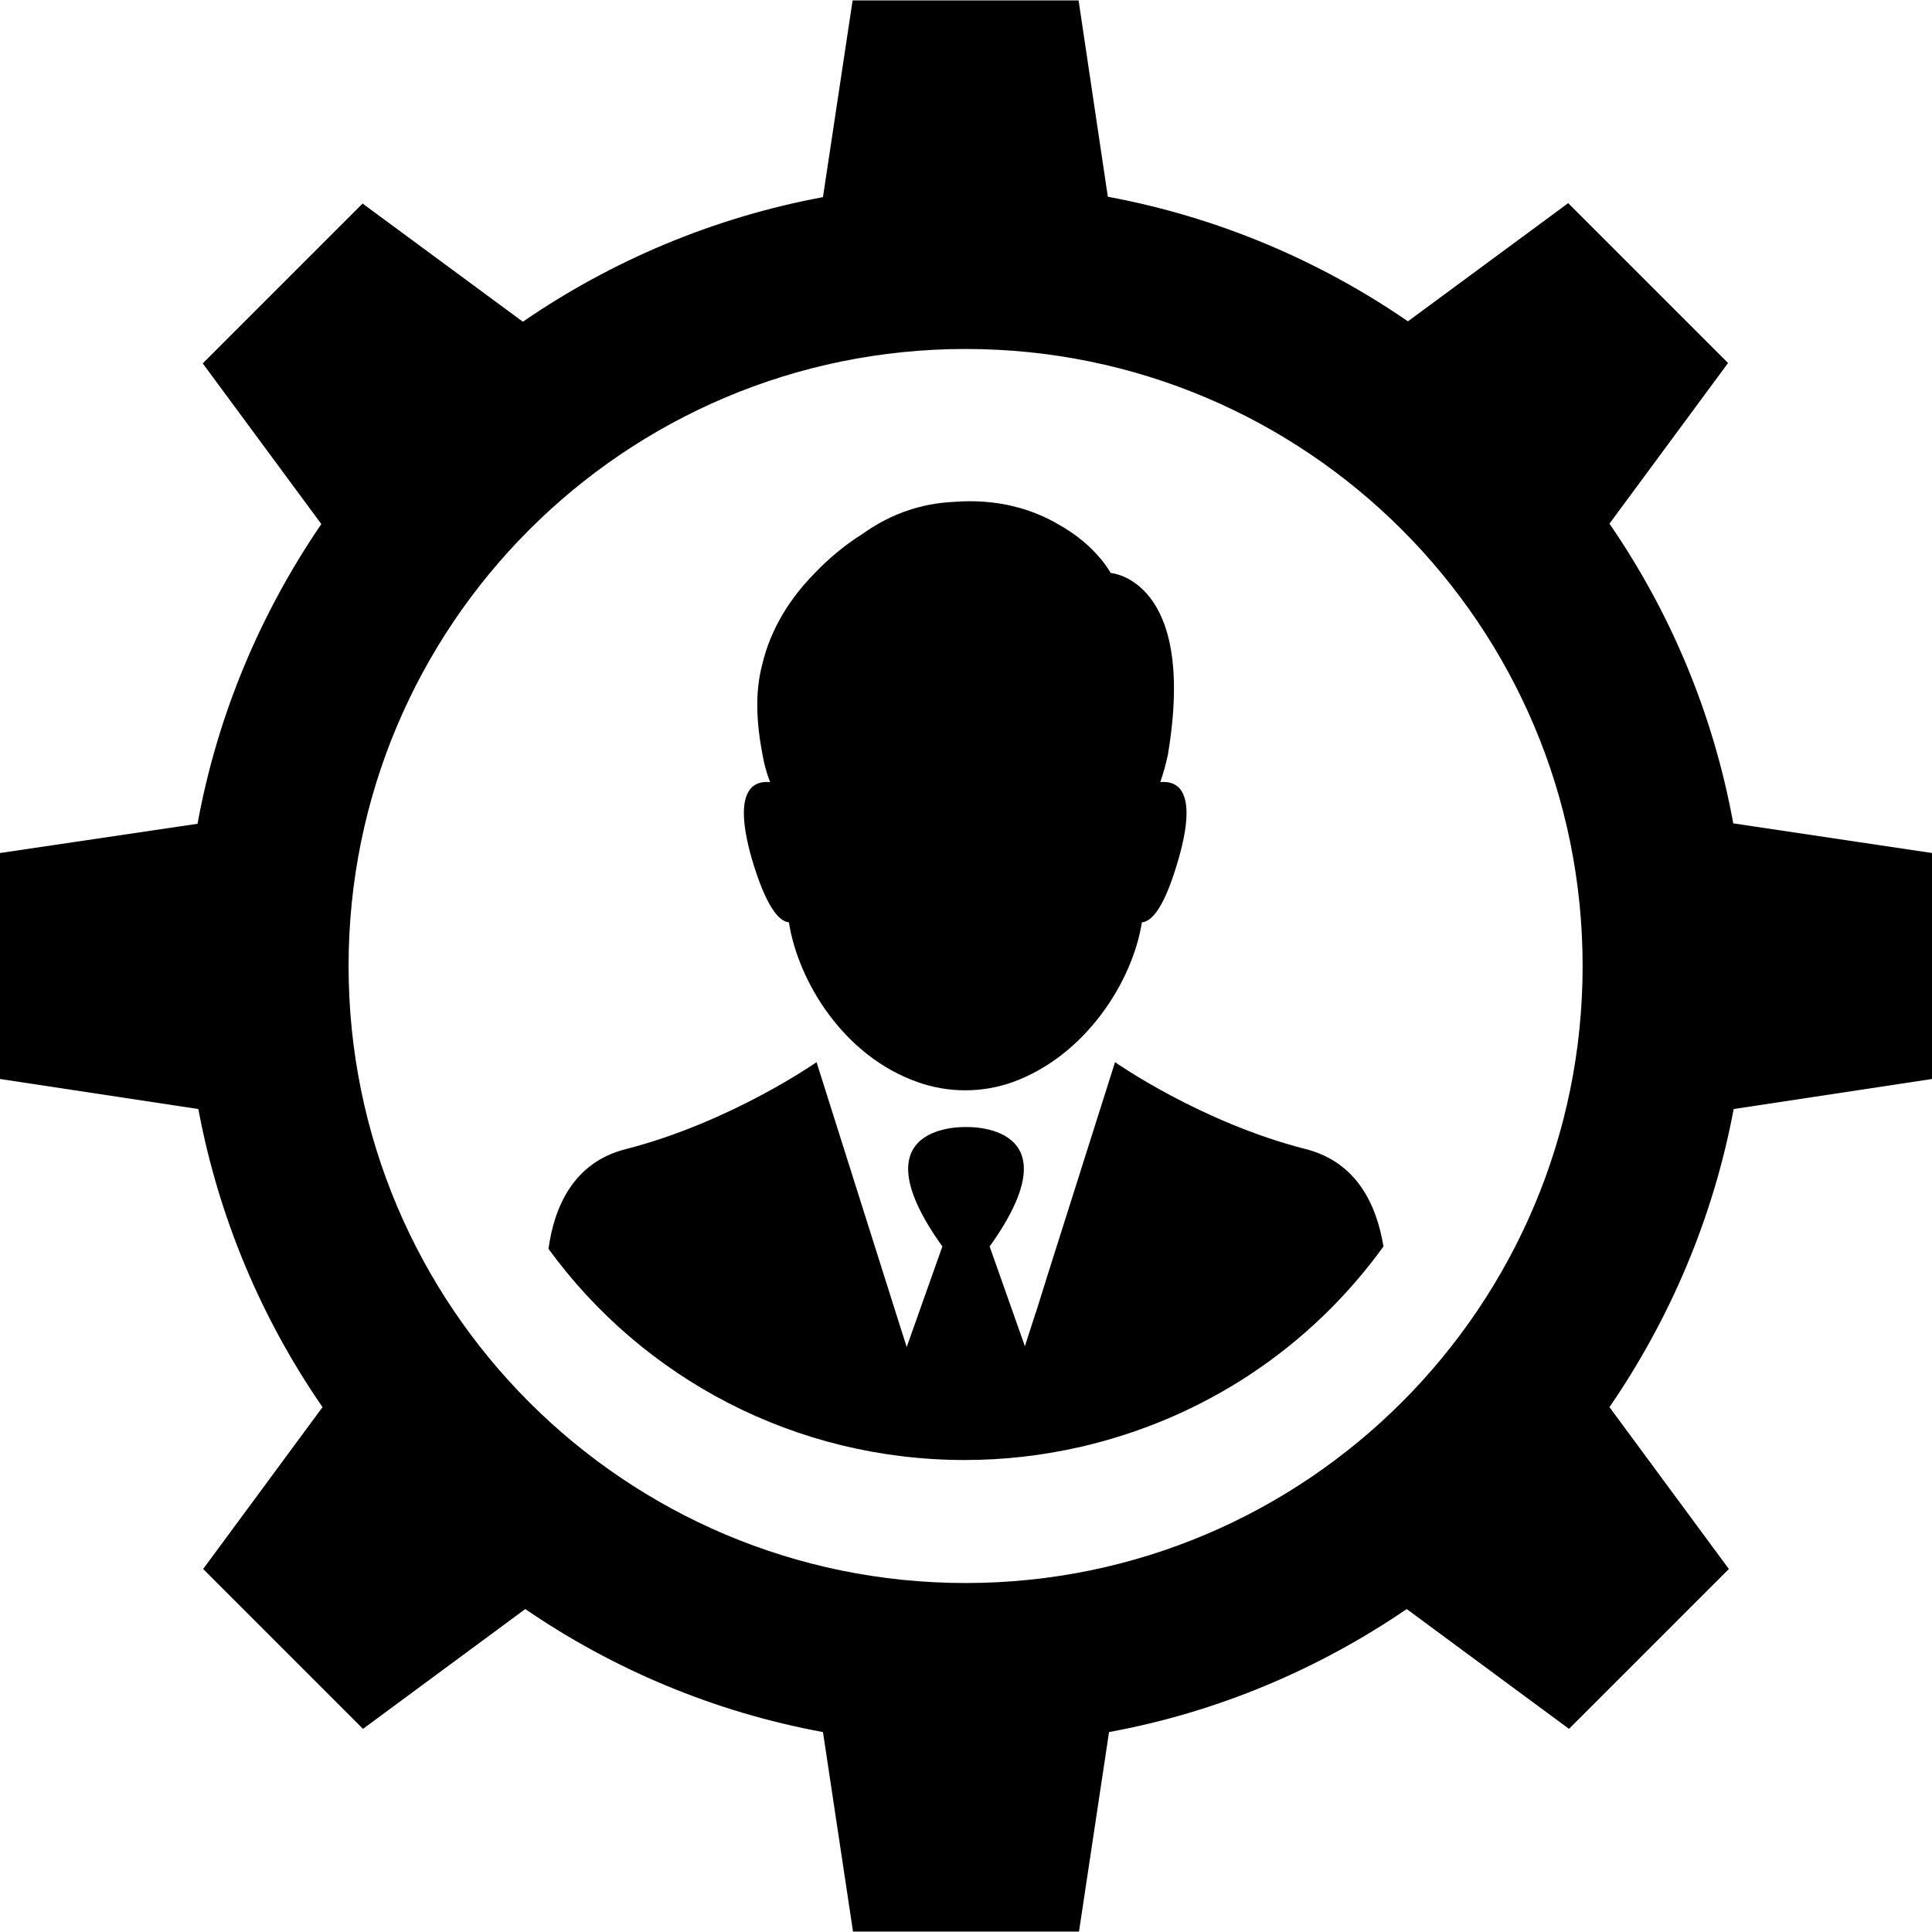 <svg xml:space="preserve" viewBox="0 0 482.2 482.2" xmlns:xlink="http://www.w3.org/1999/xlink" xmlns="http://www.w3.org/2000/svg" id="Capa_1" version="1.1" width="80px" height="80px" fill="#000000">

<g stroke-width="0" id="SVGRepo_bgCarrier"></g>

<g stroke-linejoin="round" stroke-linecap="round" id="SVGRepo_tracerCarrier"></g>

<g id="SVGRepo_iconCarrier"> <g> <g> <path d="M432.6,205.5c-5-27.4-15.7-52.7-30.9-74.8l29.6-40.1l-11.9-11.9l-16.1-16.1l-11.9-11.9l-40,29.5 c-22.1-15.2-47.5-26-74.9-31.1l-7.3-49h-16.8h-22.8h-16.8l-7.4,49.1c-27.4,5.1-52.8,15.9-74.9,31.1l-40-29.5L78.7,62.6L62.5,78.8 L50.6,90.7l29.6,40.1c-15.1,22.1-25.9,47.4-30.9,74.8L0,212.9v16.8v22.8v16.8l49.5,7.5c5.1,27.2,15.8,52.4,31,74.4l-29.8,40.4 l11.9,11.9l16.1,16.1l11.9,11.9l40.5-29.9c21.9,15,47.1,25.7,74.3,30.7l7.5,49.8h16.8h22.8h16.8l7.5-49.8 c27.2-5,52.3-15.7,74.3-30.7l40.5,29.9l11.9-11.9l16.1-16.1l11.9-11.9l-29.8-40.4c15.1-22,25.9-47.2,31-74.4l49.5-7.5v-16.8v-22.8 v-16.8L432.6,205.5z M241,395.1c-85,0-154-68.9-154-154c0-85,68.9-154,154-154c85,0,154,68.9,154,154 C395,326.1,326,395.1,241,395.1z"></path> <path d="M325.9,286.8c-26.3-6.7-47.6-21.7-47.6-21.7l-16.7,52.7l-3.1,9.9v-0.1l-2.7,8.4l-8.8-24.9c22.2-31-5.9-29.8-5.9-29.8 s-28.1-1.2-5.9,29.8l-8.9,25.1l-2.7-8.5l-19.8-62.6c0,0-21.4,15-47.6,21.7c-13.1,3.3-17.9,14.5-19.3,24.9 c23.6,32.4,61.6,52.7,103.9,52.7c9.7,0,19.4-1.1,29-3.3c30.7-7.1,57.2-24.7,75.5-50C343.6,300.9,338.8,290.1,325.9,286.8z"></path> <path d="M196.9,230.2c2.3,14.7,13.6,33.4,32.2,39.9c7.6,2.7,16,2.7,23.6,0c18.3-6.6,30-25.2,32.3-39.9c2.5-0.2,5.7-3.7,9.2-16 c4.8-16.9-0.3-19.4-4.6-19c0.8-2.3,1.4-4.6,1.9-6.9c7.3-43.8-14.3-45.3-14.3-45.3s-3.6-6.9-13-12.1c-6.3-3.7-15.1-6.6-26.7-5.6 c-3.7,0.2-7.3,0.9-10.6,2l0,0c-4.3,1.4-8.2,3.5-11.7,6c-4.3,2.7-8.4,6.1-12,9.9c-5.7,5.8-10.8,13.4-13,22.8 c-1.8,7-1.4,14.4,0.1,22.3l0,0c0.4,2.3,1,4.6,1.9,6.9c-4.3-0.4-9.4,2.1-4.6,19C191.2,226.5,194.5,230,196.9,230.2z"></path> </g> </g> </g>

</svg>